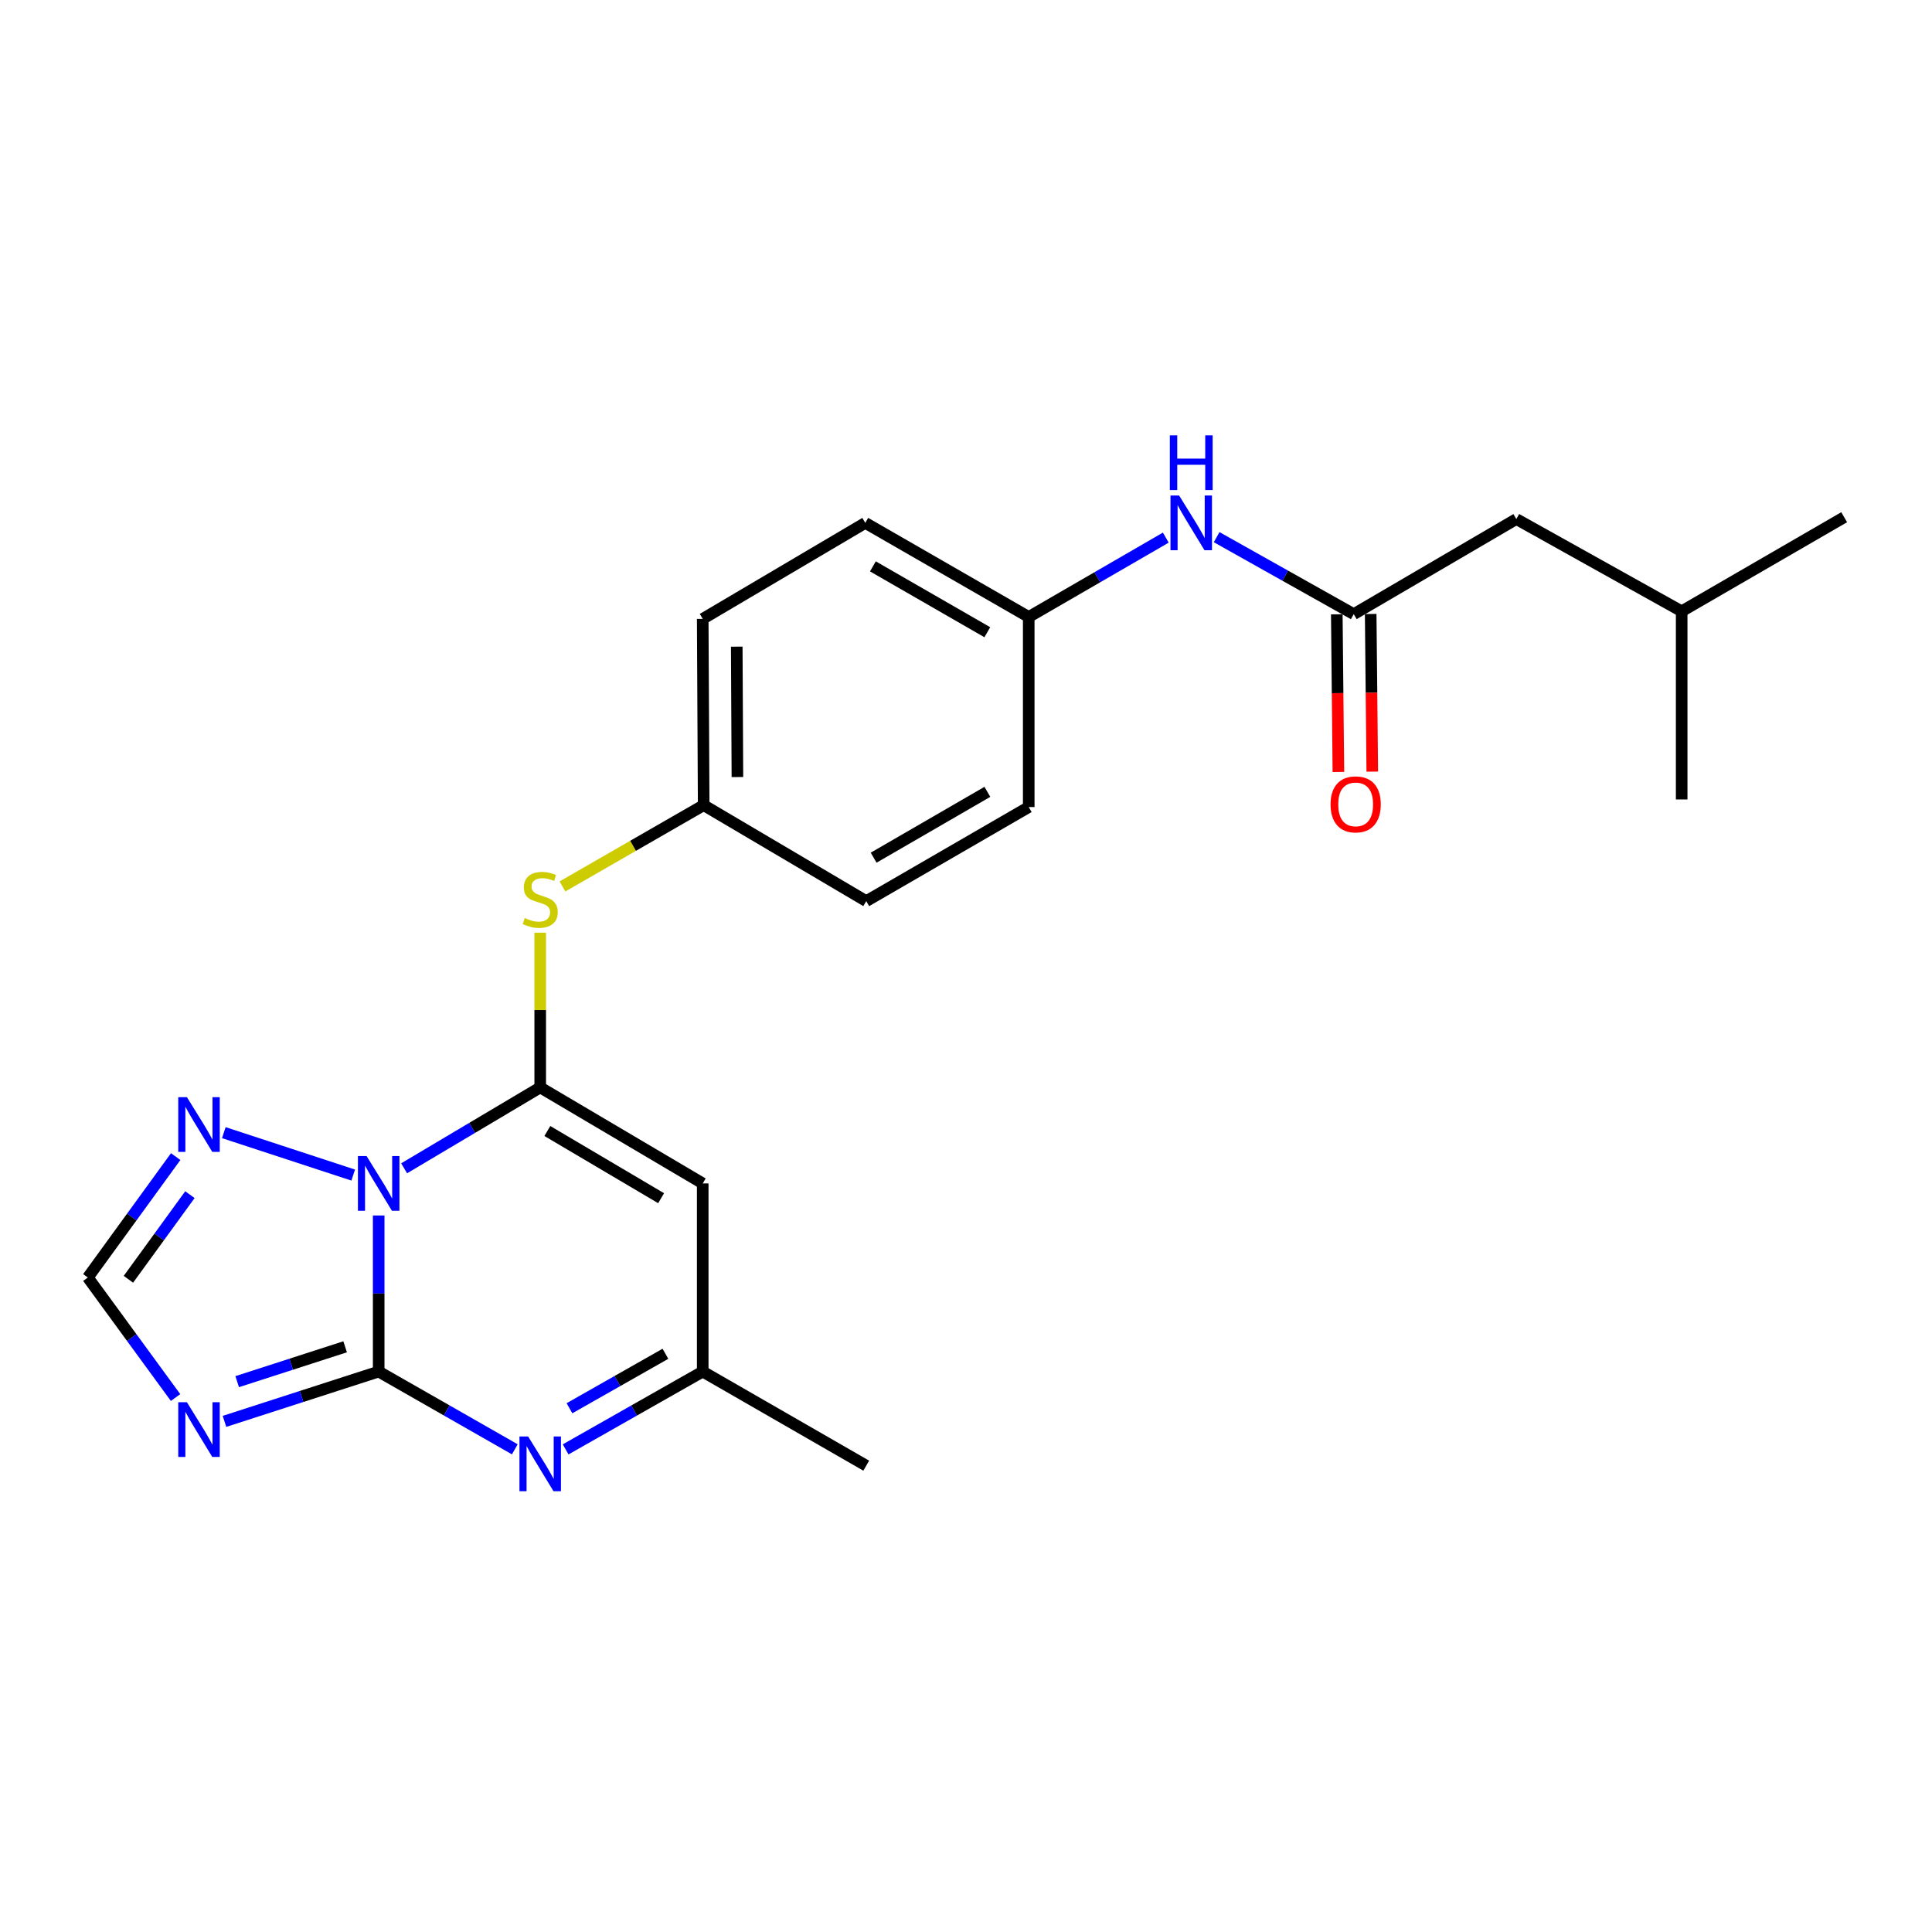 <?xml version='1.0' encoding='iso-8859-1'?>
<svg version='1.1' baseProfile='full'
              xmlns='http://www.w3.org/2000/svg'
                      xmlns:rdkit='http://www.rdkit.org/xml'
                      xmlns:xlink='http://www.w3.org/1999/xlink'
                  xml:space='preserve'
width='1000px' height='1000px' viewBox='0 0 1000 1000'>
<!-- END OF HEADER -->
<rect style='opacity:1.0;fill:#FFFFFF;stroke:none' width='1000' height='1000' x='0' y='0'> </rect>
<path class='bond-0' d='M 196.005,629.134 L 196.005,669.529' style='fill:none;fill-rule:evenodd;stroke:#0000FF;stroke-width:6px;stroke-linecap:butt;stroke-linejoin:miter;stroke-opacity:1' />
<path class='bond-0' d='M 196.005,669.529 L 196.005,709.924' style='fill:none;fill-rule:evenodd;stroke:#000000;stroke-width:6px;stroke-linecap:butt;stroke-linejoin:miter;stroke-opacity:1' />
<path class='bond-1' d='M 209.176,604.711 L 244.394,583.782' style='fill:none;fill-rule:evenodd;stroke:#0000FF;stroke-width:6px;stroke-linecap:butt;stroke-linejoin:miter;stroke-opacity:1' />
<path class='bond-1' d='M 244.394,583.782 L 279.612,562.853' style='fill:none;fill-rule:evenodd;stroke:#000000;stroke-width:6px;stroke-linecap:butt;stroke-linejoin:miter;stroke-opacity:1' />
<path class='bond-5' d='M 182.818,608.216 L 115.845,586.259' style='fill:none;fill-rule:evenodd;stroke:#0000FF;stroke-width:6px;stroke-linecap:butt;stroke-linejoin:miter;stroke-opacity:1' />
<path class='bond-2' d='M 196.005,709.924 L 156.097,722.812' style='fill:none;fill-rule:evenodd;stroke:#000000;stroke-width:6px;stroke-linecap:butt;stroke-linejoin:miter;stroke-opacity:1' />
<path class='bond-2' d='M 156.097,722.812 L 116.188,735.699' style='fill:none;fill-rule:evenodd;stroke:#0000FF;stroke-width:6px;stroke-linecap:butt;stroke-linejoin:miter;stroke-opacity:1' />
<path class='bond-2' d='M 178.642,697.099 L 150.707,706.121' style='fill:none;fill-rule:evenodd;stroke:#000000;stroke-width:6px;stroke-linecap:butt;stroke-linejoin:miter;stroke-opacity:1' />
<path class='bond-2' d='M 150.707,706.121 L 122.771,715.142' style='fill:none;fill-rule:evenodd;stroke:#0000FF;stroke-width:6px;stroke-linecap:butt;stroke-linejoin:miter;stroke-opacity:1' />
<path class='bond-3' d='M 196.005,709.924 L 231.235,730.044' style='fill:none;fill-rule:evenodd;stroke:#000000;stroke-width:6px;stroke-linecap:butt;stroke-linejoin:miter;stroke-opacity:1' />
<path class='bond-3' d='M 231.235,730.044 L 266.465,750.164' style='fill:none;fill-rule:evenodd;stroke:#0000FF;stroke-width:6px;stroke-linecap:butt;stroke-linejoin:miter;stroke-opacity:1' />
<path class='bond-4' d='M 279.612,562.853 L 363.725,612.539' style='fill:none;fill-rule:evenodd;stroke:#000000;stroke-width:6px;stroke-linecap:butt;stroke-linejoin:miter;stroke-opacity:1' />
<path class='bond-4' d='M 283.308,585.407 L 342.187,620.188' style='fill:none;fill-rule:evenodd;stroke:#000000;stroke-width:6px;stroke-linecap:butt;stroke-linejoin:miter;stroke-opacity:1' />
<path class='bond-8' d='M 279.612,562.853 L 279.612,522.808' style='fill:none;fill-rule:evenodd;stroke:#000000;stroke-width:6px;stroke-linecap:butt;stroke-linejoin:miter;stroke-opacity:1' />
<path class='bond-8' d='M 279.612,522.808 L 279.612,482.763' style='fill:none;fill-rule:evenodd;stroke:#CCCC00;stroke-width:6px;stroke-linecap:butt;stroke-linejoin:miter;stroke-opacity:1' />
<path class='bond-23' d='M 90.871,723.359 L 68.163,692.295' style='fill:none;fill-rule:evenodd;stroke:#0000FF;stroke-width:6px;stroke-linecap:butt;stroke-linejoin:miter;stroke-opacity:1' />
<path class='bond-23' d='M 68.163,692.295 L 45.455,661.232' style='fill:none;fill-rule:evenodd;stroke:#000000;stroke-width:6px;stroke-linecap:butt;stroke-linejoin:miter;stroke-opacity:1' />
<path class='bond-24' d='M 292.77,750.202 L 328.247,730.063' style='fill:none;fill-rule:evenodd;stroke:#0000FF;stroke-width:6px;stroke-linecap:butt;stroke-linejoin:miter;stroke-opacity:1' />
<path class='bond-24' d='M 328.247,730.063 L 363.725,709.924' style='fill:none;fill-rule:evenodd;stroke:#000000;stroke-width:6px;stroke-linecap:butt;stroke-linejoin:miter;stroke-opacity:1' />
<path class='bond-24' d='M 294.754,728.907 L 319.589,714.81' style='fill:none;fill-rule:evenodd;stroke:#0000FF;stroke-width:6px;stroke-linecap:butt;stroke-linejoin:miter;stroke-opacity:1' />
<path class='bond-24' d='M 319.589,714.81 L 344.423,700.712' style='fill:none;fill-rule:evenodd;stroke:#000000;stroke-width:6px;stroke-linecap:butt;stroke-linejoin:miter;stroke-opacity:1' />
<path class='bond-7' d='M 363.725,612.539 L 363.725,709.924' style='fill:none;fill-rule:evenodd;stroke:#000000;stroke-width:6px;stroke-linecap:butt;stroke-linejoin:miter;stroke-opacity:1' />
<path class='bond-6' d='M 90.935,598.656 L 68.195,629.944' style='fill:none;fill-rule:evenodd;stroke:#0000FF;stroke-width:6px;stroke-linecap:butt;stroke-linejoin:miter;stroke-opacity:1' />
<path class='bond-6' d='M 68.195,629.944 L 45.455,661.232' style='fill:none;fill-rule:evenodd;stroke:#000000;stroke-width:6px;stroke-linecap:butt;stroke-linejoin:miter;stroke-opacity:1' />
<path class='bond-6' d='M 98.301,618.355 L 82.383,640.256' style='fill:none;fill-rule:evenodd;stroke:#0000FF;stroke-width:6px;stroke-linecap:butt;stroke-linejoin:miter;stroke-opacity:1' />
<path class='bond-6' d='M 82.383,640.256 L 66.465,662.157' style='fill:none;fill-rule:evenodd;stroke:#000000;stroke-width:6px;stroke-linecap:butt;stroke-linejoin:miter;stroke-opacity:1' />
<path class='bond-19' d='M 363.725,709.924 L 448.365,758.627' style='fill:none;fill-rule:evenodd;stroke:#000000;stroke-width:6px;stroke-linecap:butt;stroke-linejoin:miter;stroke-opacity:1' />
<path class='bond-12' d='M 291.132,458.818 L 327.677,437.787' style='fill:none;fill-rule:evenodd;stroke:#CCCC00;stroke-width:6px;stroke-linecap:butt;stroke-linejoin:miter;stroke-opacity:1' />
<path class='bond-12' d='M 327.677,437.787 L 364.222,416.755' style='fill:none;fill-rule:evenodd;stroke:#000000;stroke-width:6px;stroke-linecap:butt;stroke-linejoin:miter;stroke-opacity:1' />
<path class='bond-9' d='M 700.695,317.879 L 665.214,297.956' style='fill:none;fill-rule:evenodd;stroke:#000000;stroke-width:6px;stroke-linecap:butt;stroke-linejoin:miter;stroke-opacity:1' />
<path class='bond-9' d='M 665.214,297.956 L 629.733,278.033' style='fill:none;fill-rule:evenodd;stroke:#0000FF;stroke-width:6px;stroke-linecap:butt;stroke-linejoin:miter;stroke-opacity:1' />
<path class='bond-11' d='M 691.925,317.968 L 692.338,358.768' style='fill:none;fill-rule:evenodd;stroke:#000000;stroke-width:6px;stroke-linecap:butt;stroke-linejoin:miter;stroke-opacity:1' />
<path class='bond-11' d='M 692.338,358.768 L 692.75,399.567' style='fill:none;fill-rule:evenodd;stroke:#FF0000;stroke-width:6px;stroke-linecap:butt;stroke-linejoin:miter;stroke-opacity:1' />
<path class='bond-11' d='M 709.464,317.791 L 709.877,358.59' style='fill:none;fill-rule:evenodd;stroke:#000000;stroke-width:6px;stroke-linecap:butt;stroke-linejoin:miter;stroke-opacity:1' />
<path class='bond-11' d='M 709.877,358.59 L 710.289,399.39' style='fill:none;fill-rule:evenodd;stroke:#FF0000;stroke-width:6px;stroke-linecap:butt;stroke-linejoin:miter;stroke-opacity:1' />
<path class='bond-13' d='M 700.695,317.879 L 784.847,268.66' style='fill:none;fill-rule:evenodd;stroke:#000000;stroke-width:6px;stroke-linecap:butt;stroke-linejoin:miter;stroke-opacity:1' />
<path class='bond-10' d='M 603.412,278.272 L 567.94,298.807' style='fill:none;fill-rule:evenodd;stroke:#0000FF;stroke-width:6px;stroke-linecap:butt;stroke-linejoin:miter;stroke-opacity:1' />
<path class='bond-10' d='M 567.94,298.807 L 532.468,319.341' style='fill:none;fill-rule:evenodd;stroke:#000000;stroke-width:6px;stroke-linecap:butt;stroke-linejoin:miter;stroke-opacity:1' />
<path class='bond-15' d='M 364.222,416.755 L 448.365,466.422' style='fill:none;fill-rule:evenodd;stroke:#000000;stroke-width:6px;stroke-linecap:butt;stroke-linejoin:miter;stroke-opacity:1' />
<path class='bond-16' d='M 364.222,416.755 L 363.725,320.335' style='fill:none;fill-rule:evenodd;stroke:#000000;stroke-width:6px;stroke-linecap:butt;stroke-linejoin:miter;stroke-opacity:1' />
<path class='bond-16' d='M 381.687,402.202 L 381.339,334.707' style='fill:none;fill-rule:evenodd;stroke:#000000;stroke-width:6px;stroke-linecap:butt;stroke-linejoin:miter;stroke-opacity:1' />
<path class='bond-20' d='M 784.847,268.66 L 870.432,316.408' style='fill:none;fill-rule:evenodd;stroke:#000000;stroke-width:6px;stroke-linecap:butt;stroke-linejoin:miter;stroke-opacity:1' />
<path class='bond-14' d='M 532.468,319.341 L 447.868,270.648' style='fill:none;fill-rule:evenodd;stroke:#000000;stroke-width:6px;stroke-linecap:butt;stroke-linejoin:miter;stroke-opacity:1' />
<path class='bond-14' d='M 511.029,327.239 L 451.808,293.154' style='fill:none;fill-rule:evenodd;stroke:#000000;stroke-width:6px;stroke-linecap:butt;stroke-linejoin:miter;stroke-opacity:1' />
<path class='bond-25' d='M 532.468,319.341 L 532.468,417.73' style='fill:none;fill-rule:evenodd;stroke:#000000;stroke-width:6px;stroke-linecap:butt;stroke-linejoin:miter;stroke-opacity:1' />
<path class='bond-18' d='M 448.365,466.422 L 532.468,417.73' style='fill:none;fill-rule:evenodd;stroke:#000000;stroke-width:6px;stroke-linecap:butt;stroke-linejoin:miter;stroke-opacity:1' />
<path class='bond-18' d='M 452.192,443.939 L 511.064,409.854' style='fill:none;fill-rule:evenodd;stroke:#000000;stroke-width:6px;stroke-linecap:butt;stroke-linejoin:miter;stroke-opacity:1' />
<path class='bond-17' d='M 363.725,320.335 L 447.868,270.648' style='fill:none;fill-rule:evenodd;stroke:#000000;stroke-width:6px;stroke-linecap:butt;stroke-linejoin:miter;stroke-opacity:1' />
<path class='bond-21' d='M 870.432,316.408 L 870.432,413.793' style='fill:none;fill-rule:evenodd;stroke:#000000;stroke-width:6px;stroke-linecap:butt;stroke-linejoin:miter;stroke-opacity:1' />
<path class='bond-22' d='M 870.432,316.408 L 954.545,267.705' style='fill:none;fill-rule:evenodd;stroke:#000000;stroke-width:6px;stroke-linecap:butt;stroke-linejoin:miter;stroke-opacity:1' />
<path  class='atom-0' d='M 189.745 598.379
L 199.025 613.379
Q 199.945 614.859, 201.425 617.539
Q 202.905 620.219, 202.985 620.379
L 202.985 598.379
L 206.745 598.379
L 206.745 626.699
L 202.865 626.699
L 192.905 610.299
Q 191.745 608.379, 190.505 606.179
Q 189.305 603.979, 188.945 603.299
L 188.945 626.699
L 185.265 626.699
L 185.265 598.379
L 189.745 598.379
' fill='#0000FF'/>
<path  class='atom-3' d='M 96.745 725.796
L 106.025 740.796
Q 106.945 742.276, 108.425 744.956
Q 109.905 747.636, 109.985 747.796
L 109.985 725.796
L 113.745 725.796
L 113.745 754.116
L 109.865 754.116
L 99.905 737.716
Q 98.745 735.796, 97.505 733.596
Q 96.305 731.396, 95.945 730.716
L 95.945 754.116
L 92.265 754.116
L 92.265 725.796
L 96.745 725.796
' fill='#0000FF'/>
<path  class='atom-4' d='M 273.352 743.512
L 282.632 758.512
Q 283.552 759.992, 285.032 762.672
Q 286.512 765.352, 286.592 765.512
L 286.592 743.512
L 290.352 743.512
L 290.352 771.832
L 286.472 771.832
L 276.512 755.432
Q 275.352 753.512, 274.112 751.312
Q 272.912 749.112, 272.552 748.432
L 272.552 771.832
L 268.872 771.832
L 268.872 743.512
L 273.352 743.512
' fill='#0000FF'/>
<path  class='atom-6' d='M 96.745 567.889
L 106.025 582.889
Q 106.945 584.369, 108.425 587.049
Q 109.905 589.729, 109.985 589.889
L 109.985 567.889
L 113.745 567.889
L 113.745 596.209
L 109.865 596.209
L 99.905 579.809
Q 98.745 577.889, 97.505 575.689
Q 96.305 573.489, 95.945 572.809
L 95.945 596.209
L 92.265 596.209
L 92.265 567.889
L 96.745 567.889
' fill='#0000FF'/>
<path  class='atom-9' d='M 271.612 475.168
Q 271.932 475.288, 273.252 475.848
Q 274.572 476.408, 276.012 476.768
Q 277.492 477.088, 278.932 477.088
Q 281.612 477.088, 283.172 475.808
Q 284.732 474.488, 284.732 472.208
Q 284.732 470.648, 283.932 469.688
Q 283.172 468.728, 281.972 468.208
Q 280.772 467.688, 278.772 467.088
Q 276.252 466.328, 274.732 465.608
Q 273.252 464.888, 272.172 463.368
Q 271.132 461.848, 271.132 459.288
Q 271.132 455.728, 273.532 453.528
Q 275.972 451.328, 280.772 451.328
Q 284.052 451.328, 287.772 452.888
L 286.852 455.968
Q 283.452 454.568, 280.892 454.568
Q 278.132 454.568, 276.612 455.728
Q 275.092 456.848, 275.132 458.808
Q 275.132 460.328, 275.892 461.248
Q 276.692 462.168, 277.812 462.688
Q 278.972 463.208, 280.892 463.808
Q 283.452 464.608, 284.972 465.408
Q 286.492 466.208, 287.572 467.848
Q 288.692 469.448, 288.692 472.208
Q 288.692 476.128, 286.052 478.248
Q 283.452 480.328, 279.092 480.328
Q 276.572 480.328, 274.652 479.768
Q 272.772 479.248, 270.532 478.328
L 271.612 475.168
' fill='#CCCC00'/>
<path  class='atom-11' d='M 610.322 256.488
L 619.602 271.488
Q 620.522 272.968, 622.002 275.648
Q 623.482 278.328, 623.562 278.488
L 623.562 256.488
L 627.322 256.488
L 627.322 284.808
L 623.442 284.808
L 613.482 268.408
Q 612.322 266.488, 611.082 264.288
Q 609.882 262.088, 609.522 261.408
L 609.522 284.808
L 605.842 284.808
L 605.842 256.488
L 610.322 256.488
' fill='#0000FF'/>
<path  class='atom-11' d='M 605.502 225.336
L 609.342 225.336
L 609.342 237.376
L 623.822 237.376
L 623.822 225.336
L 627.662 225.336
L 627.662 253.656
L 623.822 253.656
L 623.822 240.576
L 609.342 240.576
L 609.342 253.656
L 605.502 253.656
L 605.502 225.336
' fill='#0000FF'/>
<path  class='atom-12' d='M 688.689 416.338
Q 688.689 409.538, 692.049 405.738
Q 695.409 401.938, 701.689 401.938
Q 707.969 401.938, 711.329 405.738
Q 714.689 409.538, 714.689 416.338
Q 714.689 423.218, 711.289 427.138
Q 707.889 431.018, 701.689 431.018
Q 695.449 431.018, 692.049 427.138
Q 688.689 423.258, 688.689 416.338
M 701.689 427.818
Q 706.009 427.818, 708.329 424.938
Q 710.689 422.018, 710.689 416.338
Q 710.689 410.778, 708.329 407.978
Q 706.009 405.138, 701.689 405.138
Q 697.369 405.138, 695.009 407.938
Q 692.689 410.738, 692.689 416.338
Q 692.689 422.058, 695.009 424.938
Q 697.369 427.818, 701.689 427.818
' fill='#FF0000'/>
</svg>
